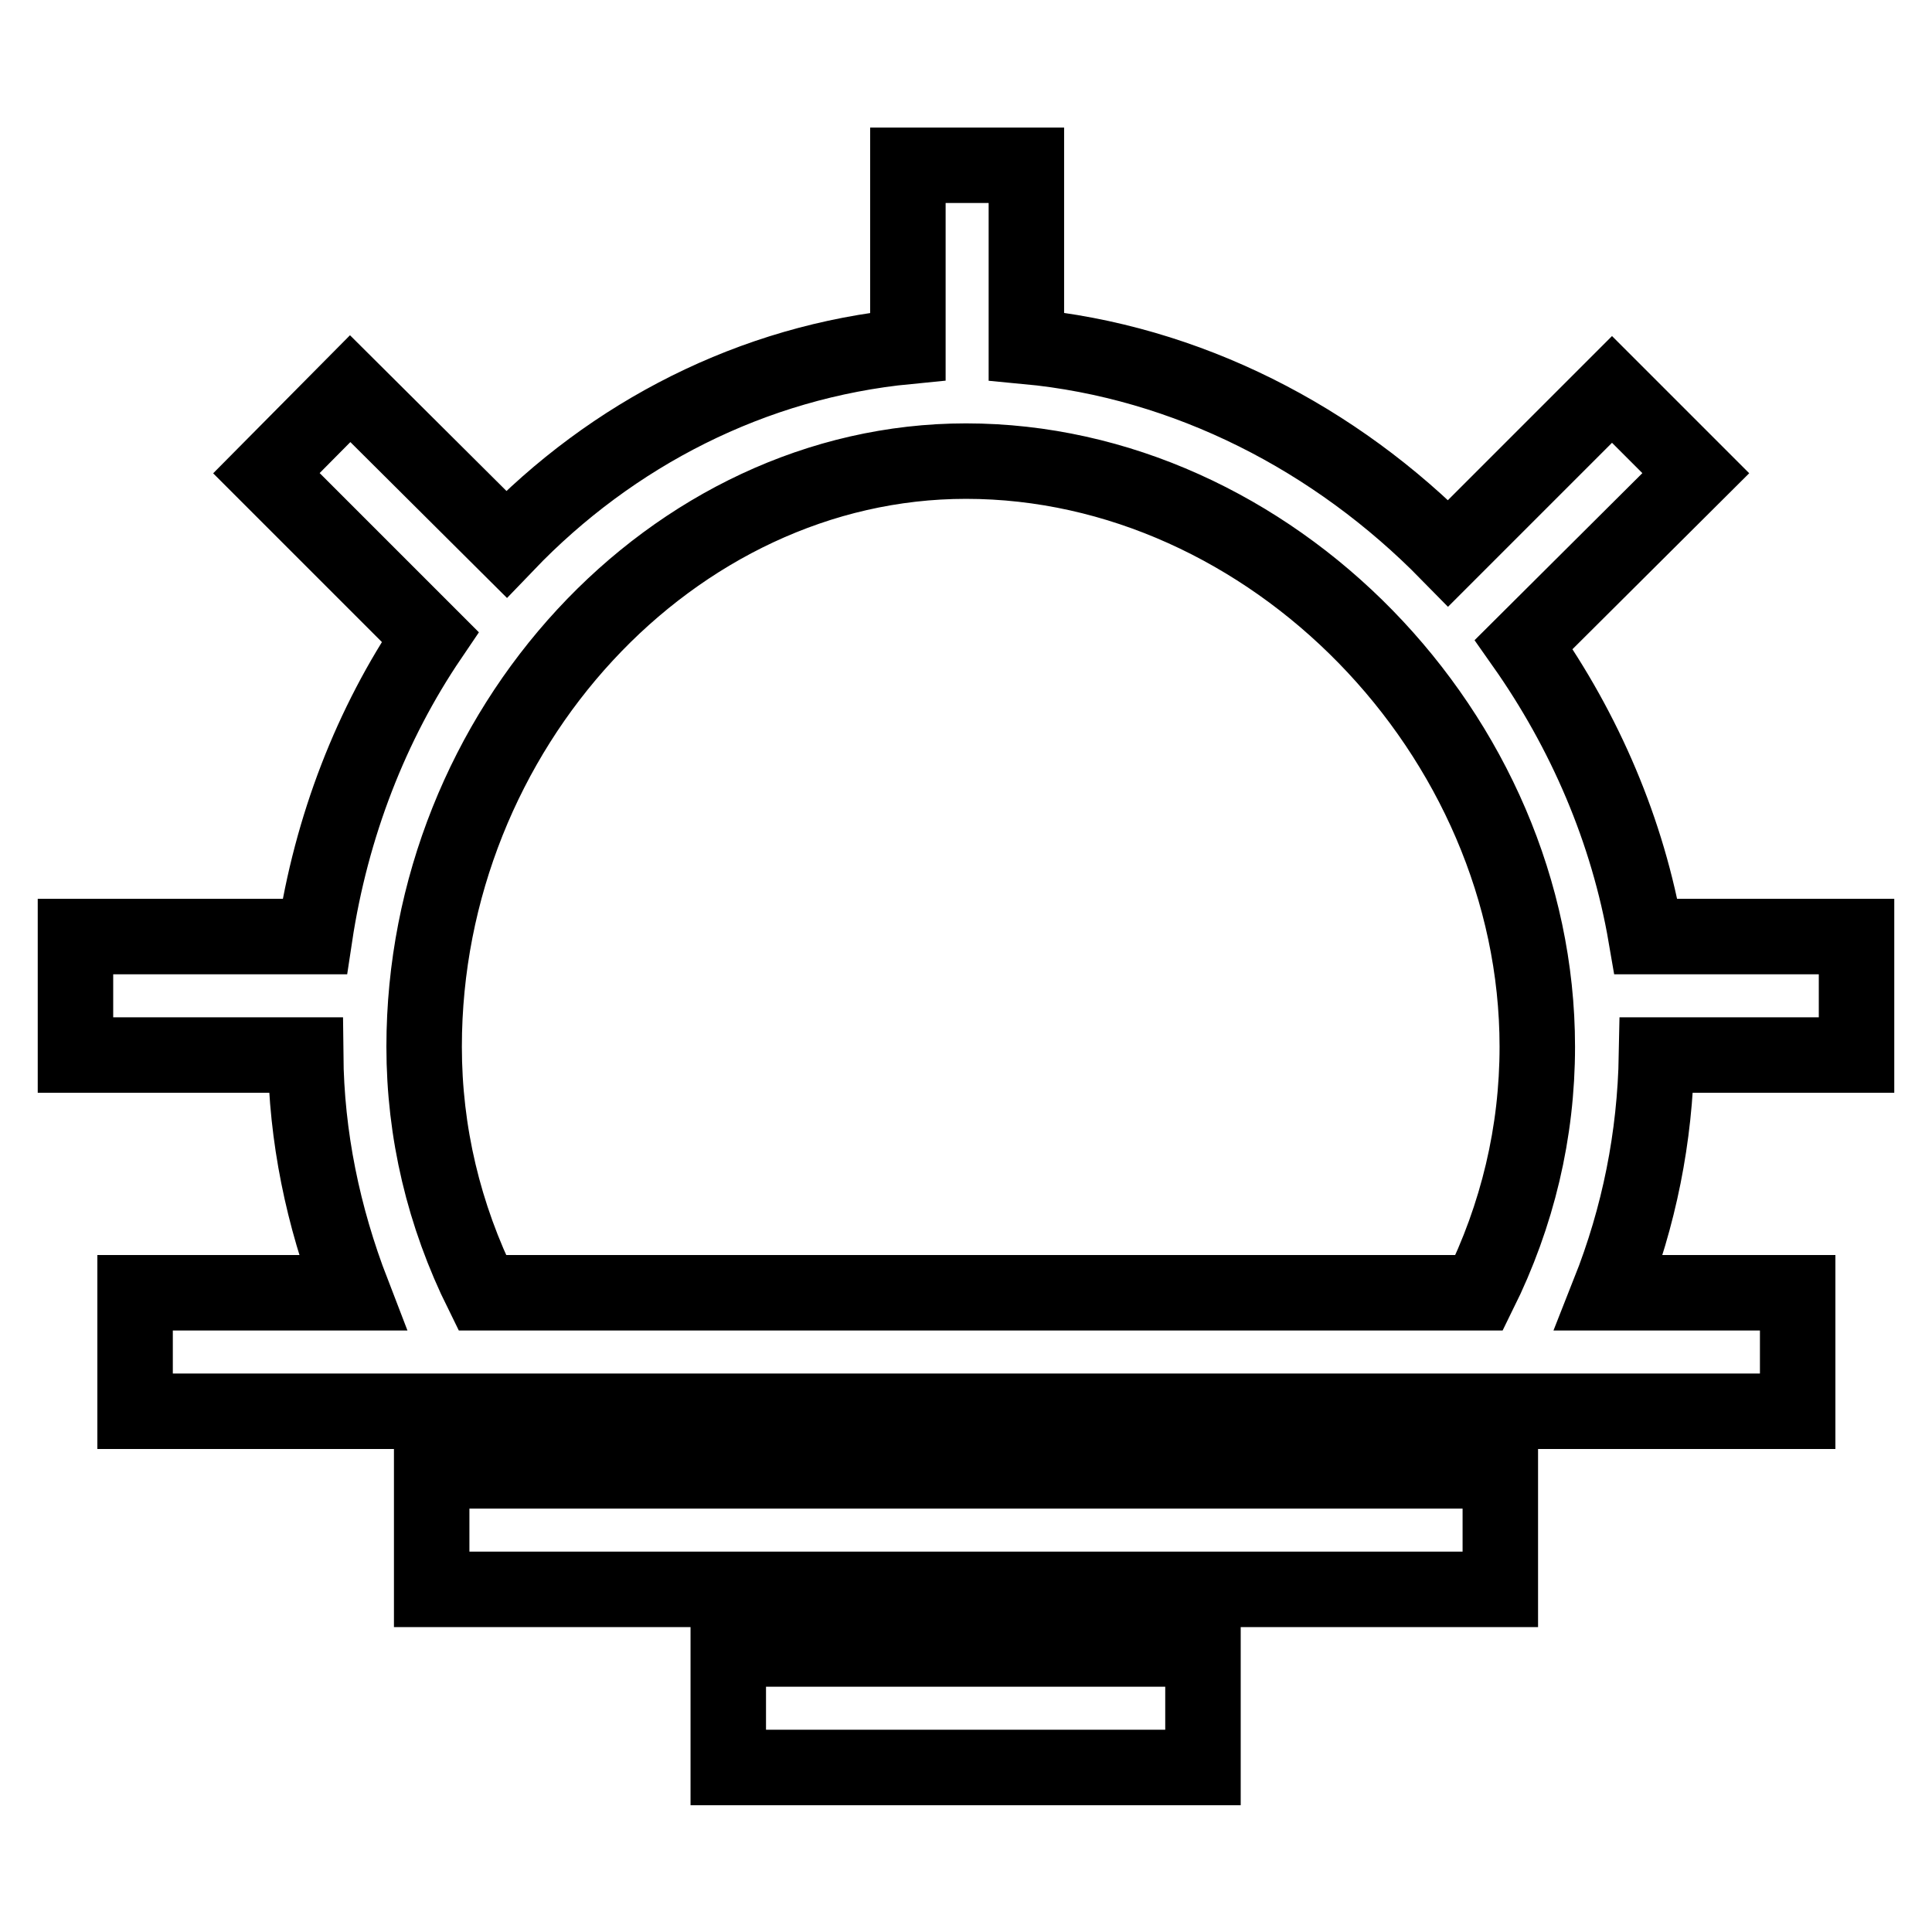 <?xml version="1.0" encoding="utf-8"?>
<!-- Svg Vector Icons : http://www.onlinewebfonts.com/icon -->
<!DOCTYPE svg PUBLIC "-//W3C//DTD SVG 1.1//EN" "http://www.w3.org/Graphics/SVG/1.1/DTD/svg11.dtd">
<svg version="1.1" xmlns="http://www.w3.org/2000/svg" xmlns:xlink="http://www.w3.org/1999/xlink" x="0px" y="0px" viewBox="0 0 256 256" enable-background="new 0 0 256 256" xml:space="preserve">
<g> <path stroke-width="10" fill-opacity="0" stroke="#000000"  d="M57.2,194.9h141.6v15.7H57.2V194.9z M96.5,218.5h62.9v15.7H96.5V218.5z M246,139.8v-15.7h-27.9 c-2.4-14-8.1-27.2-16.2-38.7l22.8-22.7l-11.1-11.1l-21.7,21.7c-14.9-15.2-34.6-25.4-55.9-27.4v-24h-15.7v24 c-20.6,2-39.2,11.6-53.2,26.2L46.4,51.5L35.3,62.7L57,84.4c-7.8,11.5-13.1,25.1-15.3,39.7H10v15.7h30.5c0.1,10.8,2.3,21.4,6.2,31.5 H17.9V187h220.3v-15.7h-25c4-10.1,6.1-20.6,6.3-31.5H246L246,139.8z M63.9,171.3c-5.1-10.3-7.7-21.3-7.7-32.6 c0-42,32.9-77.6,71.8-77.6c40.3,0,75.7,36.2,75.7,77.6c0,11.3-2.6,22.3-7.7,32.6H63.9z"/></g>
</svg>